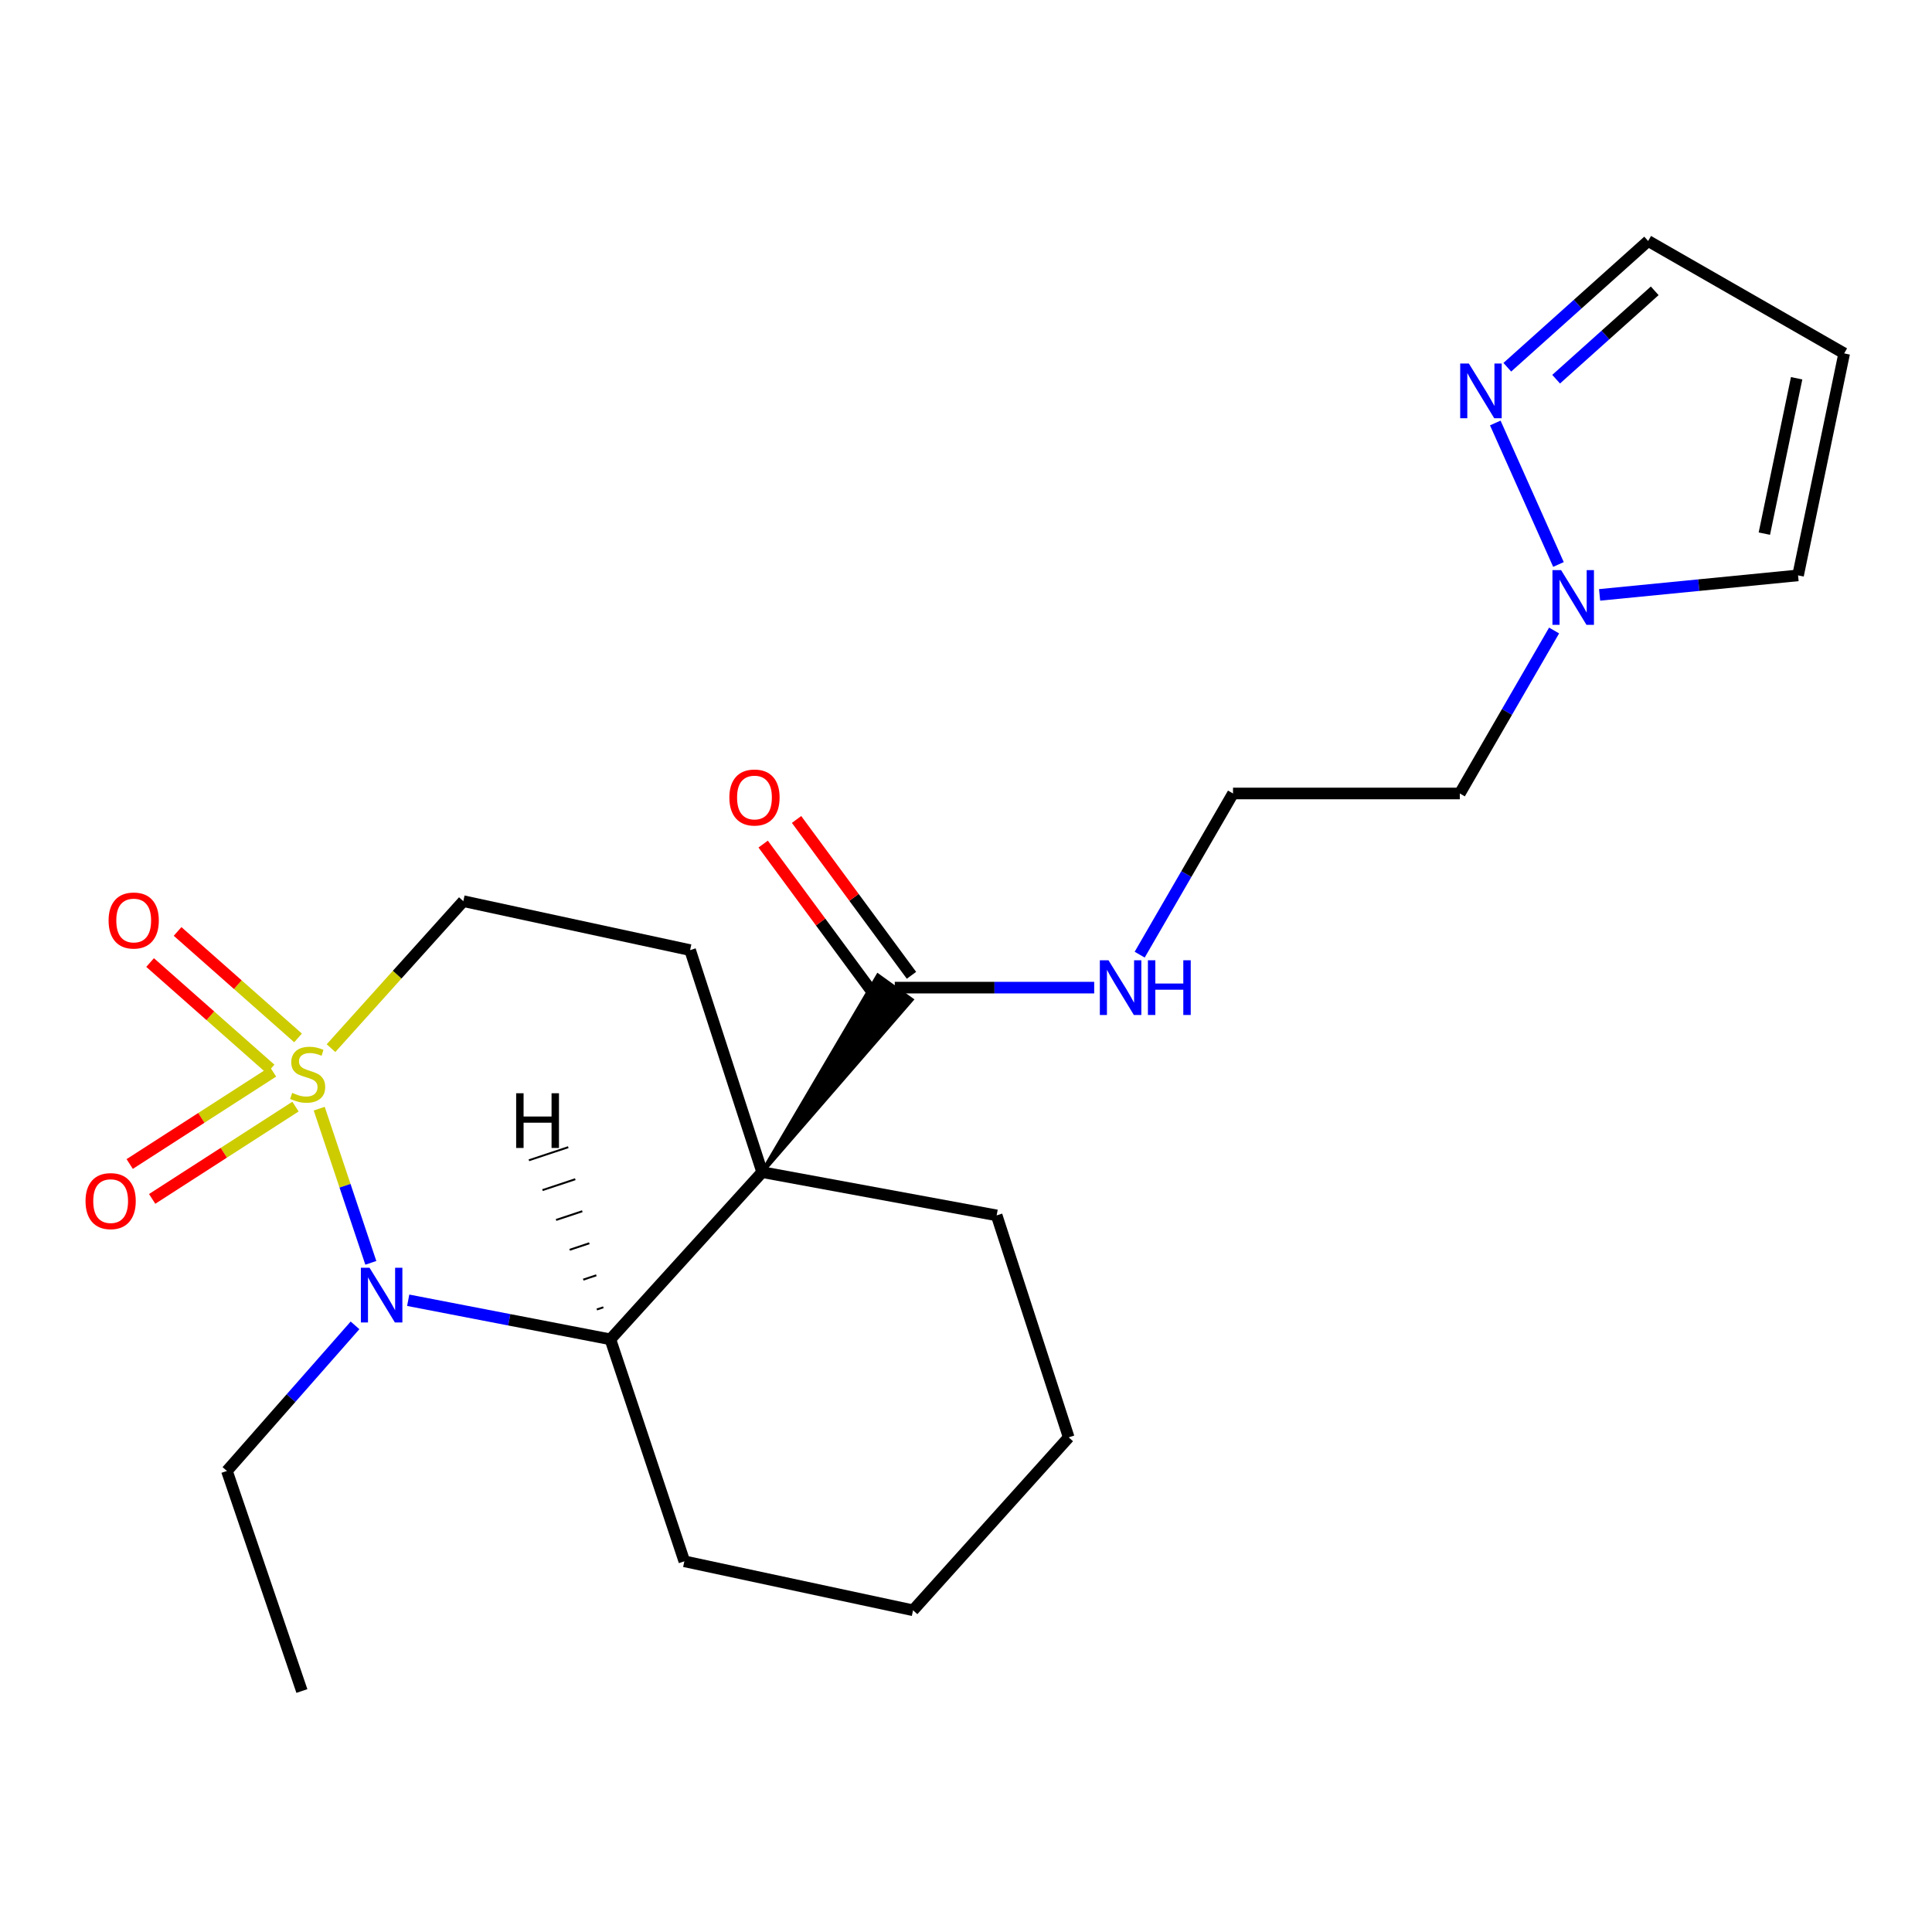 <?xml version='1.0' encoding='iso-8859-1'?>
<svg version='1.1' baseProfile='full'
              xmlns='http://www.w3.org/2000/svg'
                      xmlns:rdkit='http://www.rdkit.org/xml'
                      xmlns:xlink='http://www.w3.org/1999/xlink'
                  xml:space='preserve'
width='1000px' height='1000px' viewBox='0 0 1000 1000'>
<!-- END OF HEADER -->
<rect style='opacity:1.0;fill:#FFFFFF;stroke:none' width='1000' height='1000' x='0' y='0'> </rect>
<path class='bond-1' d='M 165.23,573.844 L 178.584,613.746' style='fill:none;fill-rule:evenodd;stroke:#CCCC00;stroke-width:6px;stroke-linecap:butt;stroke-linejoin:miter;stroke-opacity:1' />
<path class='bond-1' d='M 178.584,613.746 L 191.939,653.647' style='fill:none;fill-rule:evenodd;stroke:#0000FF;stroke-width:6px;stroke-linecap:butt;stroke-linejoin:miter;stroke-opacity:1' />
<path class='bond-7' d='M 171.331,542.516 L 205.574,504.476' style='fill:none;fill-rule:evenodd;stroke:#CCCC00;stroke-width:6px;stroke-linecap:butt;stroke-linejoin:miter;stroke-opacity:1' />
<path class='bond-7' d='M 205.574,504.476 L 239.816,466.436' style='fill:none;fill-rule:evenodd;stroke:#000000;stroke-width:6px;stroke-linecap:butt;stroke-linejoin:miter;stroke-opacity:1' />
<path class='bond-8' d='M 141.314,554.719 L 104.222,578.604' style='fill:none;fill-rule:evenodd;stroke:#CCCC00;stroke-width:6px;stroke-linecap:butt;stroke-linejoin:miter;stroke-opacity:1' />
<path class='bond-8' d='M 104.222,578.604 L 67.129,602.489' style='fill:none;fill-rule:evenodd;stroke:#FF0000;stroke-width:6px;stroke-linecap:butt;stroke-linejoin:miter;stroke-opacity:1' />
<path class='bond-8' d='M 152.942,572.776 L 115.849,596.661' style='fill:none;fill-rule:evenodd;stroke:#CCCC00;stroke-width:6px;stroke-linecap:butt;stroke-linejoin:miter;stroke-opacity:1' />
<path class='bond-8' d='M 115.849,596.661 L 78.757,620.547' style='fill:none;fill-rule:evenodd;stroke:#FF0000;stroke-width:6px;stroke-linecap:butt;stroke-linejoin:miter;stroke-opacity:1' />
<path class='bond-9' d='M 154.268,537.222 L 123.091,509.669' style='fill:none;fill-rule:evenodd;stroke:#CCCC00;stroke-width:6px;stroke-linecap:butt;stroke-linejoin:miter;stroke-opacity:1' />
<path class='bond-9' d='M 123.091,509.669 L 91.915,482.116' style='fill:none;fill-rule:evenodd;stroke:#FF0000;stroke-width:6px;stroke-linecap:butt;stroke-linejoin:miter;stroke-opacity:1' />
<path class='bond-9' d='M 140.045,553.315 L 108.868,525.762' style='fill:none;fill-rule:evenodd;stroke:#CCCC00;stroke-width:6px;stroke-linecap:butt;stroke-linejoin:miter;stroke-opacity:1' />
<path class='bond-9' d='M 108.868,525.762 L 77.692,498.209' style='fill:none;fill-rule:evenodd;stroke:#FF0000;stroke-width:6px;stroke-linecap:butt;stroke-linejoin:miter;stroke-opacity:1' />
<path class='bond-0' d='M 394.5,606.695 L 357.202,491.779' style='fill:none;fill-rule:evenodd;stroke:#000000;stroke-width:6px;stroke-linecap:butt;stroke-linejoin:miter;stroke-opacity:1' />
<path class='bond-3' d='M 394.5,606.695 L 471.853,517.459 L 454.412,504.925 Z' style='fill:#000000;fill-rule:evenodd;fill-opacity:1;stroke:#000000;stroke-width:2px;stroke-linecap:butt;stroke-linejoin:miter;stroke-opacity:1;' />
<path class='bond-16' d='M 394.5,606.695 L 515.871,629.079' style='fill:none;fill-rule:evenodd;stroke:#000000;stroke-width:6px;stroke-linecap:butt;stroke-linejoin:miter;stroke-opacity:1' />
<path class='bond-23' d='M 394.5,606.695 L 315.929,693.236' style='fill:none;fill-rule:evenodd;stroke:#000000;stroke-width:6px;stroke-linecap:butt;stroke-linejoin:miter;stroke-opacity:1' />
<path class='bond-2' d='M 211.284,673.01 L 263.607,683.123' style='fill:none;fill-rule:evenodd;stroke:#0000FF;stroke-width:6px;stroke-linecap:butt;stroke-linejoin:miter;stroke-opacity:1' />
<path class='bond-2' d='M 263.607,683.123 L 315.929,693.236' style='fill:none;fill-rule:evenodd;stroke:#000000;stroke-width:6px;stroke-linecap:butt;stroke-linejoin:miter;stroke-opacity:1' />
<path class='bond-17' d='M 183.759,686.003 L 150.607,723.685' style='fill:none;fill-rule:evenodd;stroke:#0000FF;stroke-width:6px;stroke-linecap:butt;stroke-linejoin:miter;stroke-opacity:1' />
<path class='bond-17' d='M 150.607,723.685 L 117.455,761.367' style='fill:none;fill-rule:evenodd;stroke:#000000;stroke-width:6px;stroke-linecap:butt;stroke-linejoin:miter;stroke-opacity:1' />
<path class='bond-19' d='M 315.929,693.236 L 354.219,808.128' style='fill:none;fill-rule:evenodd;stroke:#000000;stroke-width:6px;stroke-linecap:butt;stroke-linejoin:miter;stroke-opacity:1' />
<path class='bond-26' d='M 312.297,676.66 L 308.901,677.79' style='fill:none;fill-rule:evenodd;stroke:#000000;stroke-width:1.0px;stroke-linecap:butt;stroke-linejoin:miter;stroke-opacity:1' />
<path class='bond-26' d='M 308.666,660.083 L 301.873,662.344' style='fill:none;fill-rule:evenodd;stroke:#000000;stroke-width:1.0px;stroke-linecap:butt;stroke-linejoin:miter;stroke-opacity:1' />
<path class='bond-26' d='M 305.034,643.507 L 294.845,646.898' style='fill:none;fill-rule:evenodd;stroke:#000000;stroke-width:1.0px;stroke-linecap:butt;stroke-linejoin:miter;stroke-opacity:1' />
<path class='bond-26' d='M 301.402,626.93 L 287.817,631.452' style='fill:none;fill-rule:evenodd;stroke:#000000;stroke-width:1.0px;stroke-linecap:butt;stroke-linejoin:miter;stroke-opacity:1' />
<path class='bond-26' d='M 297.77,610.353 L 280.789,616.006' style='fill:none;fill-rule:evenodd;stroke:#000000;stroke-width:1.0px;stroke-linecap:butt;stroke-linejoin:miter;stroke-opacity:1' />
<path class='bond-26' d='M 294.138,593.777 L 273.761,600.56' style='fill:none;fill-rule:evenodd;stroke:#000000;stroke-width:1.0px;stroke-linecap:butt;stroke-linejoin:miter;stroke-opacity:1' />
<path class='bond-12' d='M 471.776,504.819 L 442.036,464.486' style='fill:none;fill-rule:evenodd;stroke:#000000;stroke-width:6px;stroke-linecap:butt;stroke-linejoin:miter;stroke-opacity:1' />
<path class='bond-12' d='M 442.036,464.486 L 412.297,424.153' style='fill:none;fill-rule:evenodd;stroke:#FF0000;stroke-width:6px;stroke-linecap:butt;stroke-linejoin:miter;stroke-opacity:1' />
<path class='bond-12' d='M 454.489,517.565 L 424.75,477.232' style='fill:none;fill-rule:evenodd;stroke:#000000;stroke-width:6px;stroke-linecap:butt;stroke-linejoin:miter;stroke-opacity:1' />
<path class='bond-12' d='M 424.75,477.232 L 395.011,436.899' style='fill:none;fill-rule:evenodd;stroke:#FF0000;stroke-width:6px;stroke-linecap:butt;stroke-linejoin:miter;stroke-opacity:1' />
<path class='bond-14' d='M 463.132,511.192 L 514.744,511.192' style='fill:none;fill-rule:evenodd;stroke:#000000;stroke-width:6px;stroke-linecap:butt;stroke-linejoin:miter;stroke-opacity:1' />
<path class='bond-14' d='M 514.744,511.192 L 566.355,511.192' style='fill:none;fill-rule:evenodd;stroke:#0000FF;stroke-width:6px;stroke-linecap:butt;stroke-linejoin:miter;stroke-opacity:1' />
<path class='bond-4' d='M 804.399,326.348 L 779.996,368.525' style='fill:none;fill-rule:evenodd;stroke:#0000FF;stroke-width:6px;stroke-linecap:butt;stroke-linejoin:miter;stroke-opacity:1' />
<path class='bond-4' d='M 779.996,368.525 L 755.594,410.702' style='fill:none;fill-rule:evenodd;stroke:#000000;stroke-width:6px;stroke-linecap:butt;stroke-linejoin:miter;stroke-opacity:1' />
<path class='bond-5' d='M 806.657,292.169 L 773.956,218.933' style='fill:none;fill-rule:evenodd;stroke:#0000FF;stroke-width:6px;stroke-linecap:butt;stroke-linejoin:miter;stroke-opacity:1' />
<path class='bond-11' d='M 827.95,307.914 L 879.31,302.865' style='fill:none;fill-rule:evenodd;stroke:#0000FF;stroke-width:6px;stroke-linecap:butt;stroke-linejoin:miter;stroke-opacity:1' />
<path class='bond-11' d='M 879.31,302.865 L 930.67,297.815' style='fill:none;fill-rule:evenodd;stroke:#000000;stroke-width:6px;stroke-linecap:butt;stroke-linejoin:miter;stroke-opacity:1' />
<path class='bond-13' d='M 780.181,190.08 L 816.629,157.406' style='fill:none;fill-rule:evenodd;stroke:#0000FF;stroke-width:6px;stroke-linecap:butt;stroke-linejoin:miter;stroke-opacity:1' />
<path class='bond-13' d='M 816.629,157.406 L 853.077,124.732' style='fill:none;fill-rule:evenodd;stroke:#000000;stroke-width:6px;stroke-linecap:butt;stroke-linejoin:miter;stroke-opacity:1' />
<path class='bond-13' d='M 805.452,196.27 L 830.965,173.398' style='fill:none;fill-rule:evenodd;stroke:#0000FF;stroke-width:6px;stroke-linecap:butt;stroke-linejoin:miter;stroke-opacity:1' />
<path class='bond-13' d='M 830.965,173.398 L 856.479,150.526' style='fill:none;fill-rule:evenodd;stroke:#000000;stroke-width:6px;stroke-linecap:butt;stroke-linejoin:miter;stroke-opacity:1' />
<path class='bond-6' d='M 357.202,491.779 L 239.816,466.436' style='fill:none;fill-rule:evenodd;stroke:#000000;stroke-width:6px;stroke-linecap:butt;stroke-linejoin:miter;stroke-opacity:1' />
<path class='bond-10' d='M 954.545,182.923 L 930.67,297.815' style='fill:none;fill-rule:evenodd;stroke:#000000;stroke-width:6px;stroke-linecap:butt;stroke-linejoin:miter;stroke-opacity:1' />
<path class='bond-10' d='M 929.936,195.787 L 913.223,276.211' style='fill:none;fill-rule:evenodd;stroke:#000000;stroke-width:6px;stroke-linecap:butt;stroke-linejoin:miter;stroke-opacity:1' />
<path class='bond-25' d='M 954.545,182.923 L 853.077,124.732' style='fill:none;fill-rule:evenodd;stroke:#000000;stroke-width:6px;stroke-linecap:butt;stroke-linejoin:miter;stroke-opacity:1' />
<path class='bond-18' d='M 589.898,494.129 L 614.053,452.416' style='fill:none;fill-rule:evenodd;stroke:#0000FF;stroke-width:6px;stroke-linecap:butt;stroke-linejoin:miter;stroke-opacity:1' />
<path class='bond-18' d='M 614.053,452.416 L 638.208,410.702' style='fill:none;fill-rule:evenodd;stroke:#000000;stroke-width:6px;stroke-linecap:butt;stroke-linejoin:miter;stroke-opacity:1' />
<path class='bond-15' d='M 755.594,410.702 L 638.208,410.702' style='fill:none;fill-rule:evenodd;stroke:#000000;stroke-width:6px;stroke-linecap:butt;stroke-linejoin:miter;stroke-opacity:1' />
<path class='bond-21' d='M 515.871,629.079 L 553.158,743.97' style='fill:none;fill-rule:evenodd;stroke:#000000;stroke-width:6px;stroke-linecap:butt;stroke-linejoin:miter;stroke-opacity:1' />
<path class='bond-20' d='M 117.455,761.367 L 156.257,875.268' style='fill:none;fill-rule:evenodd;stroke:#000000;stroke-width:6px;stroke-linecap:butt;stroke-linejoin:miter;stroke-opacity:1' />
<path class='bond-22' d='M 354.219,808.128 L 472.594,833.483' style='fill:none;fill-rule:evenodd;stroke:#000000;stroke-width:6px;stroke-linecap:butt;stroke-linejoin:miter;stroke-opacity:1' />
<path class='bond-24' d='M 553.158,743.97 L 472.594,833.483' style='fill:none;fill-rule:evenodd;stroke:#000000;stroke-width:6px;stroke-linecap:butt;stroke-linejoin:miter;stroke-opacity:1' />
<path  class='atom-0' d='M 151.24 565.668
Q 151.56 565.788, 152.88 566.348
Q 154.2 566.908, 155.64 567.268
Q 157.12 567.588, 158.56 567.588
Q 161.24 567.588, 162.8 566.308
Q 164.36 564.988, 164.36 562.708
Q 164.36 561.148, 163.56 560.188
Q 162.8 559.228, 161.6 558.708
Q 160.4 558.188, 158.4 557.588
Q 155.88 556.828, 154.36 556.108
Q 152.88 555.388, 151.8 553.868
Q 150.76 552.348, 150.76 549.788
Q 150.76 546.228, 153.16 544.028
Q 155.6 541.828, 160.4 541.828
Q 163.68 541.828, 167.4 543.388
L 166.48 546.468
Q 163.08 545.068, 160.52 545.068
Q 157.76 545.068, 156.24 546.228
Q 154.72 547.348, 154.76 549.308
Q 154.76 550.828, 155.52 551.748
Q 156.32 552.668, 157.44 553.188
Q 158.6 553.708, 160.52 554.308
Q 163.08 555.108, 164.6 555.908
Q 166.12 556.708, 167.2 558.348
Q 168.32 559.948, 168.32 562.708
Q 168.32 566.628, 165.68 568.748
Q 163.08 570.828, 158.72 570.828
Q 156.2 570.828, 154.28 570.268
Q 152.4 569.748, 150.16 568.828
L 151.24 565.668
' fill='#CCCC00'/>
<path  class='atom-2' d='M 191.27 656.191
L 200.55 671.191
Q 201.47 672.671, 202.95 675.351
Q 204.43 678.031, 204.51 678.191
L 204.51 656.191
L 208.27 656.191
L 208.27 684.511
L 204.39 684.511
L 194.43 668.111
Q 193.27 666.191, 192.03 663.991
Q 190.83 661.791, 190.47 661.111
L 190.47 684.511
L 186.79 684.511
L 186.79 656.191
L 191.27 656.191
' fill='#0000FF'/>
<path  class='atom-5' d='M 808.027 295.098
L 817.307 310.098
Q 818.227 311.578, 819.707 314.258
Q 821.187 316.938, 821.267 317.098
L 821.267 295.098
L 825.027 295.098
L 825.027 323.418
L 821.147 323.418
L 811.187 307.018
Q 810.027 305.098, 808.787 302.898
Q 807.587 300.698, 807.227 300.018
L 807.227 323.418
L 803.547 323.418
L 803.547 295.098
L 808.027 295.098
' fill='#0000FF'/>
<path  class='atom-6' d='M 760.275 188.152
L 769.555 203.152
Q 770.475 204.632, 771.955 207.312
Q 773.435 209.992, 773.515 210.152
L 773.515 188.152
L 777.275 188.152
L 777.275 216.472
L 773.395 216.472
L 763.435 200.072
Q 762.275 198.152, 761.035 195.952
Q 759.835 193.752, 759.475 193.072
L 759.475 216.472
L 755.795 216.472
L 755.795 188.152
L 760.275 188.152
' fill='#0000FF'/>
<path  class='atom-9' d='M 44.271 621.689
Q 44.271 614.889, 47.631 611.089
Q 50.991 607.289, 57.271 607.289
Q 63.551 607.289, 66.911 611.089
Q 70.271 614.889, 70.271 621.689
Q 70.271 628.569, 66.871 632.489
Q 63.471 636.369, 57.271 636.369
Q 51.031 636.369, 47.631 632.489
Q 44.271 628.609, 44.271 621.689
M 57.271 633.169
Q 61.591 633.169, 63.911 630.289
Q 66.271 627.369, 66.271 621.689
Q 66.271 616.129, 63.911 613.329
Q 61.591 610.489, 57.271 610.489
Q 52.951 610.489, 50.591 613.289
Q 48.271 616.089, 48.271 621.689
Q 48.271 627.409, 50.591 630.289
Q 52.951 633.169, 57.271 633.169
' fill='#FF0000'/>
<path  class='atom-10' d='M 56.203 476.455
Q 56.203 469.655, 59.563 465.855
Q 62.923 462.055, 69.203 462.055
Q 75.483 462.055, 78.843 465.855
Q 82.203 469.655, 82.203 476.455
Q 82.203 483.335, 78.803 487.255
Q 75.403 491.135, 69.203 491.135
Q 62.963 491.135, 59.563 487.255
Q 56.203 483.375, 56.203 476.455
M 69.203 487.935
Q 73.523 487.935, 75.843 485.055
Q 78.203 482.135, 78.203 476.455
Q 78.203 470.895, 75.843 468.095
Q 73.523 465.255, 69.203 465.255
Q 64.883 465.255, 62.523 468.055
Q 60.203 470.855, 60.203 476.455
Q 60.203 482.175, 62.523 485.055
Q 64.883 487.935, 69.203 487.935
' fill='#FF0000'/>
<path  class='atom-13' d='M 377.515 412.787
Q 377.515 405.987, 380.875 402.187
Q 384.235 398.387, 390.515 398.387
Q 396.795 398.387, 400.155 402.187
Q 403.515 405.987, 403.515 412.787
Q 403.515 419.667, 400.115 423.587
Q 396.715 427.467, 390.515 427.467
Q 384.275 427.467, 380.875 423.587
Q 377.515 419.707, 377.515 412.787
M 390.515 424.267
Q 394.835 424.267, 397.155 421.387
Q 399.515 418.467, 399.515 412.787
Q 399.515 407.227, 397.155 404.427
Q 394.835 401.587, 390.515 401.587
Q 386.195 401.587, 383.835 404.387
Q 381.515 407.187, 381.515 412.787
Q 381.515 418.507, 383.835 421.387
Q 386.195 424.267, 390.515 424.267
' fill='#FF0000'/>
<path  class='atom-15' d='M 573.757 497.032
L 583.037 512.032
Q 583.957 513.512, 585.437 516.192
Q 586.917 518.872, 586.997 519.032
L 586.997 497.032
L 590.757 497.032
L 590.757 525.352
L 586.877 525.352
L 576.917 508.952
Q 575.757 507.032, 574.517 504.832
Q 573.317 502.632, 572.957 501.952
L 572.957 525.352
L 569.277 525.352
L 569.277 497.032
L 573.757 497.032
' fill='#0000FF'/>
<path  class='atom-15' d='M 594.157 497.032
L 597.997 497.032
L 597.997 509.072
L 612.477 509.072
L 612.477 497.032
L 616.317 497.032
L 616.317 525.352
L 612.477 525.352
L 612.477 512.272
L 597.997 512.272
L 597.997 525.352
L 594.157 525.352
L 594.157 497.032
' fill='#0000FF'/>
<path  class='atom-24' d='M 267.163 565.866
L 271.003 565.866
L 271.003 577.906
L 285.483 577.906
L 285.483 565.866
L 289.323 565.866
L 289.323 594.186
L 285.483 594.186
L 285.483 581.106
L 271.003 581.106
L 271.003 594.186
L 267.163 594.186
L 267.163 565.866
' fill='#000000'/>
</svg>

